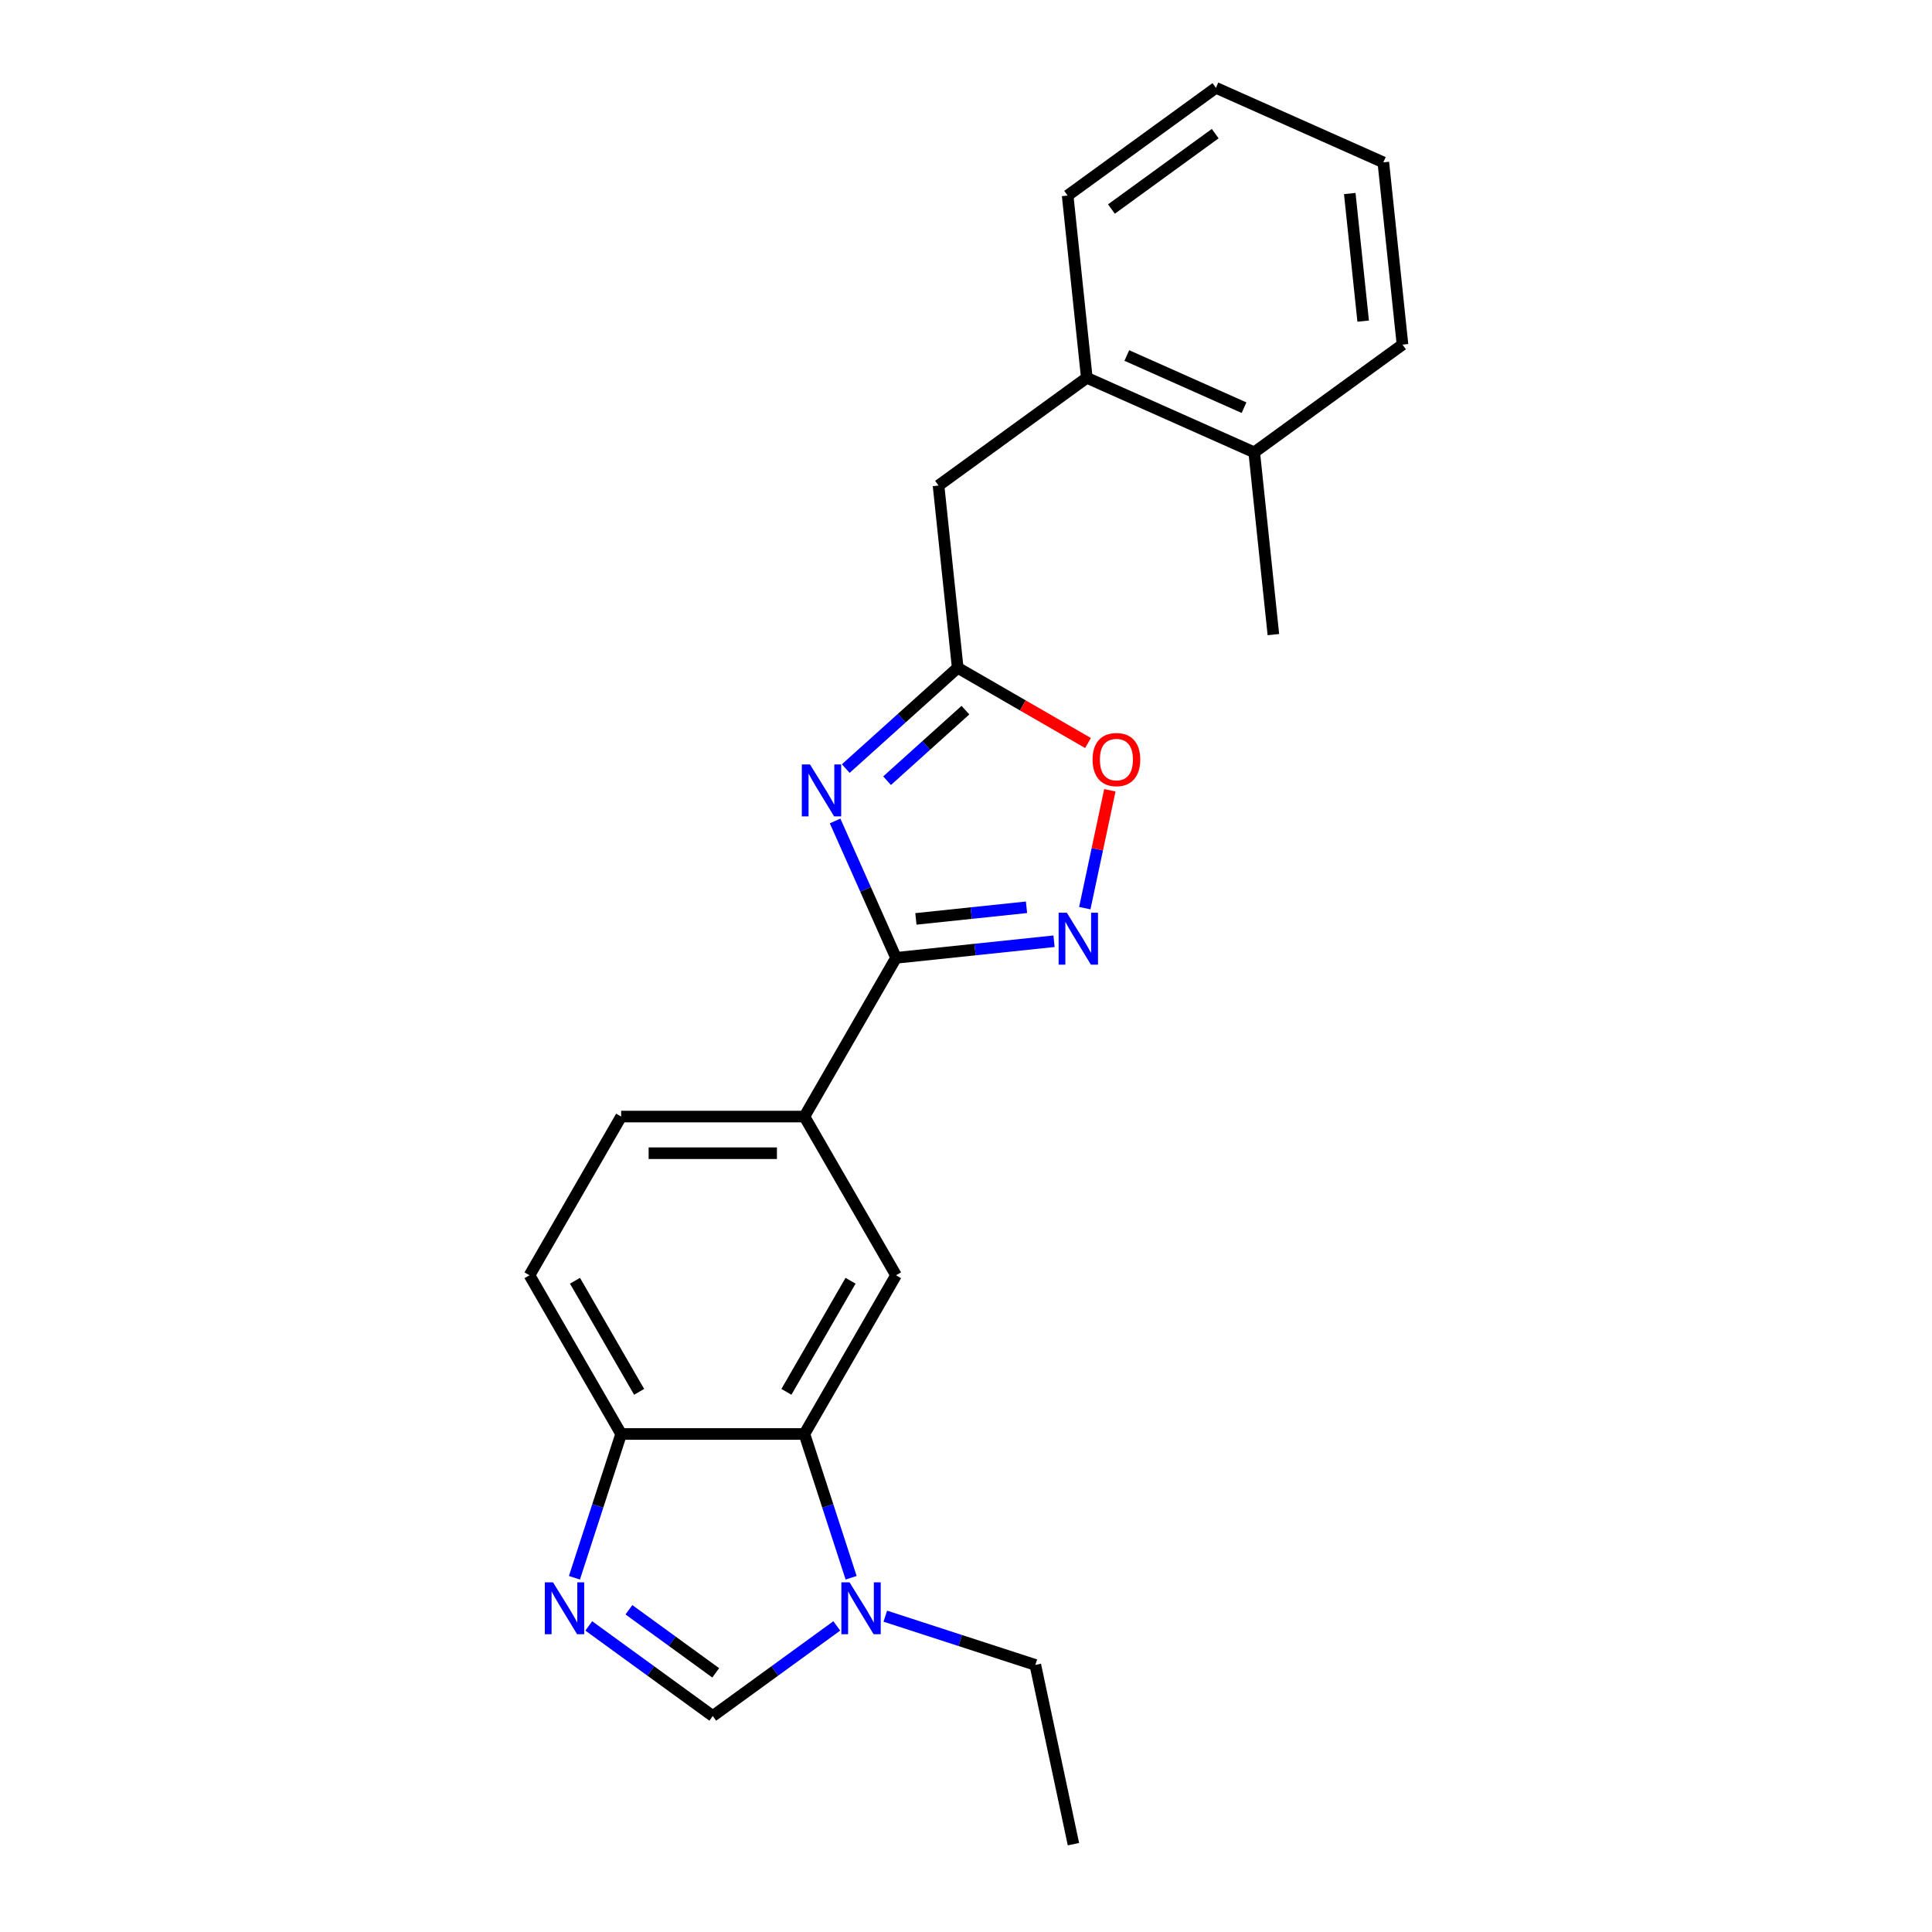<?xml version='1.0' encoding='iso-8859-1'?>
<svg version='1.1' baseProfile='full'
              xmlns='http://www.w3.org/2000/svg'
                      xmlns:rdkit='http://www.rdkit.org/xml'
                      xmlns:xlink='http://www.w3.org/1999/xlink'
                  xml:space='preserve'
width='1000px' height='1000px' viewBox='0 0 1000 1000'>
<!-- END OF HEADER -->
<rect style='opacity:1.0;fill:#FFFFFF;stroke:none' width='1000' height='1000' x='0' y='0'> </rect>
<path class='bond-0' d='M 432.243,424.924 L 448.016,460.351' style='fill:none;fill-rule:evenodd;stroke:#0000FF;stroke-width:6px;stroke-linecap:butt;stroke-linejoin:miter;stroke-opacity:1' />
<path class='bond-0' d='M 448.016,460.351 L 463.789,495.778' style='fill:none;fill-rule:evenodd;stroke:#000000;stroke-width:6px;stroke-linecap:butt;stroke-linejoin:miter;stroke-opacity:1' />
<path class='bond-3' d='M 437.766,397.812 L 466.733,371.729' style='fill:none;fill-rule:evenodd;stroke:#0000FF;stroke-width:6px;stroke-linecap:butt;stroke-linejoin:miter;stroke-opacity:1' />
<path class='bond-3' d='M 466.733,371.729 L 495.701,345.647' style='fill:none;fill-rule:evenodd;stroke:#000000;stroke-width:6px;stroke-linecap:butt;stroke-linejoin:miter;stroke-opacity:1' />
<path class='bond-3' d='M 459.151,404.086 L 479.428,385.828' style='fill:none;fill-rule:evenodd;stroke:#0000FF;stroke-width:6px;stroke-linecap:butt;stroke-linejoin:miter;stroke-opacity:1' />
<path class='bond-3' d='M 479.428,385.828 L 499.705,367.571' style='fill:none;fill-rule:evenodd;stroke:#000000;stroke-width:6px;stroke-linecap:butt;stroke-linejoin:miter;stroke-opacity:1' />
<path class='bond-1' d='M 463.789,495.778 L 504.68,491.481' style='fill:none;fill-rule:evenodd;stroke:#000000;stroke-width:6px;stroke-linecap:butt;stroke-linejoin:miter;stroke-opacity:1' />
<path class='bond-1' d='M 504.68,491.481 L 545.57,487.183' style='fill:none;fill-rule:evenodd;stroke:#0000FF;stroke-width:6px;stroke-linecap:butt;stroke-linejoin:miter;stroke-opacity:1' />
<path class='bond-1' d='M 474.073,475.621 L 502.696,472.613' style='fill:none;fill-rule:evenodd;stroke:#000000;stroke-width:6px;stroke-linecap:butt;stroke-linejoin:miter;stroke-opacity:1' />
<path class='bond-1' d='M 502.696,472.613 L 531.319,469.604' style='fill:none;fill-rule:evenodd;stroke:#0000FF;stroke-width:6px;stroke-linecap:butt;stroke-linejoin:miter;stroke-opacity:1' />
<path class='bond-9' d='M 463.789,495.778 L 416.36,577.929' style='fill:none;fill-rule:evenodd;stroke:#000000;stroke-width:6px;stroke-linecap:butt;stroke-linejoin:miter;stroke-opacity:1' />
<path class='bond-23' d='M 561.488,470.059 L 567.973,439.552' style='fill:none;fill-rule:evenodd;stroke:#0000FF;stroke-width:6px;stroke-linecap:butt;stroke-linejoin:miter;stroke-opacity:1' />
<path class='bond-23' d='M 567.973,439.552 L 574.457,409.045' style='fill:none;fill-rule:evenodd;stroke:#FF0000;stroke-width:6px;stroke-linecap:butt;stroke-linejoin:miter;stroke-opacity:1' />
<path class='bond-2' d='M 297.323,816.643 L 309.412,779.436' style='fill:none;fill-rule:evenodd;stroke:#0000FF;stroke-width:6px;stroke-linecap:butt;stroke-linejoin:miter;stroke-opacity:1' />
<path class='bond-2' d='M 309.412,779.436 L 321.501,742.23' style='fill:none;fill-rule:evenodd;stroke:#000000;stroke-width:6px;stroke-linecap:butt;stroke-linejoin:miter;stroke-opacity:1' />
<path class='bond-26' d='M 304.747,841.571 L 336.839,864.887' style='fill:none;fill-rule:evenodd;stroke:#0000FF;stroke-width:6px;stroke-linecap:butt;stroke-linejoin:miter;stroke-opacity:1' />
<path class='bond-26' d='M 336.839,864.887 L 368.93,888.203' style='fill:none;fill-rule:evenodd;stroke:#000000;stroke-width:6px;stroke-linecap:butt;stroke-linejoin:miter;stroke-opacity:1' />
<path class='bond-26' d='M 325.526,833.217 L 347.99,849.538' style='fill:none;fill-rule:evenodd;stroke:#0000FF;stroke-width:6px;stroke-linecap:butt;stroke-linejoin:miter;stroke-opacity:1' />
<path class='bond-26' d='M 347.99,849.538 L 370.454,865.86' style='fill:none;fill-rule:evenodd;stroke:#000000;stroke-width:6px;stroke-linecap:butt;stroke-linejoin:miter;stroke-opacity:1' />
<path class='bond-7' d='M 495.701,345.647 L 529.424,365.117' style='fill:none;fill-rule:evenodd;stroke:#000000;stroke-width:6px;stroke-linecap:butt;stroke-linejoin:miter;stroke-opacity:1' />
<path class='bond-7' d='M 529.424,365.117 L 563.148,384.588' style='fill:none;fill-rule:evenodd;stroke:#FF0000;stroke-width:6px;stroke-linecap:butt;stroke-linejoin:miter;stroke-opacity:1' />
<path class='bond-11' d='M 495.701,345.647 L 485.785,251.308' style='fill:none;fill-rule:evenodd;stroke:#000000;stroke-width:6px;stroke-linecap:butt;stroke-linejoin:miter;stroke-opacity:1' />
<path class='bond-4' d='M 440.538,816.643 L 428.449,779.436' style='fill:none;fill-rule:evenodd;stroke:#0000FF;stroke-width:6px;stroke-linecap:butt;stroke-linejoin:miter;stroke-opacity:1' />
<path class='bond-4' d='M 428.449,779.436 L 416.36,742.23' style='fill:none;fill-rule:evenodd;stroke:#000000;stroke-width:6px;stroke-linecap:butt;stroke-linejoin:miter;stroke-opacity:1' />
<path class='bond-6' d='M 433.114,841.571 L 401.022,864.887' style='fill:none;fill-rule:evenodd;stroke:#0000FF;stroke-width:6px;stroke-linecap:butt;stroke-linejoin:miter;stroke-opacity:1' />
<path class='bond-6' d='M 401.022,864.887 L 368.93,888.203' style='fill:none;fill-rule:evenodd;stroke:#000000;stroke-width:6px;stroke-linecap:butt;stroke-linejoin:miter;stroke-opacity:1' />
<path class='bond-16' d='M 458.232,836.527 L 497.061,849.143' style='fill:none;fill-rule:evenodd;stroke:#0000FF;stroke-width:6px;stroke-linecap:butt;stroke-linejoin:miter;stroke-opacity:1' />
<path class='bond-16' d='M 497.061,849.143 L 535.889,861.759' style='fill:none;fill-rule:evenodd;stroke:#000000;stroke-width:6px;stroke-linecap:butt;stroke-linejoin:miter;stroke-opacity:1' />
<path class='bond-5' d='M 416.36,742.23 L 463.789,660.079' style='fill:none;fill-rule:evenodd;stroke:#000000;stroke-width:6px;stroke-linecap:butt;stroke-linejoin:miter;stroke-opacity:1' />
<path class='bond-5' d='M 407.044,720.421 L 440.245,662.916' style='fill:none;fill-rule:evenodd;stroke:#000000;stroke-width:6px;stroke-linecap:butt;stroke-linejoin:miter;stroke-opacity:1' />
<path class='bond-24' d='M 416.36,742.23 L 321.501,742.23' style='fill:none;fill-rule:evenodd;stroke:#000000;stroke-width:6px;stroke-linecap:butt;stroke-linejoin:miter;stroke-opacity:1' />
<path class='bond-8' d='M 463.789,660.079 L 416.36,577.929' style='fill:none;fill-rule:evenodd;stroke:#000000;stroke-width:6px;stroke-linecap:butt;stroke-linejoin:miter;stroke-opacity:1' />
<path class='bond-13' d='M 416.36,577.929 L 321.501,577.929' style='fill:none;fill-rule:evenodd;stroke:#000000;stroke-width:6px;stroke-linecap:butt;stroke-linejoin:miter;stroke-opacity:1' />
<path class='bond-13' d='M 402.131,596.901 L 335.73,596.901' style='fill:none;fill-rule:evenodd;stroke:#000000;stroke-width:6px;stroke-linecap:butt;stroke-linejoin:miter;stroke-opacity:1' />
<path class='bond-10' d='M 321.501,742.23 L 274.071,660.079' style='fill:none;fill-rule:evenodd;stroke:#000000;stroke-width:6px;stroke-linecap:butt;stroke-linejoin:miter;stroke-opacity:1' />
<path class='bond-10' d='M 330.816,720.421 L 297.616,662.916' style='fill:none;fill-rule:evenodd;stroke:#000000;stroke-width:6px;stroke-linecap:butt;stroke-linejoin:miter;stroke-opacity:1' />
<path class='bond-12' d='M 485.785,251.308 L 562.528,195.551' style='fill:none;fill-rule:evenodd;stroke:#000000;stroke-width:6px;stroke-linecap:butt;stroke-linejoin:miter;stroke-opacity:1' />
<path class='bond-15' d='M 562.528,195.551 L 649.186,234.134' style='fill:none;fill-rule:evenodd;stroke:#000000;stroke-width:6px;stroke-linecap:butt;stroke-linejoin:miter;stroke-opacity:1' />
<path class='bond-15' d='M 583.243,184.007 L 643.904,211.015' style='fill:none;fill-rule:evenodd;stroke:#000000;stroke-width:6px;stroke-linecap:butt;stroke-linejoin:miter;stroke-opacity:1' />
<path class='bond-17' d='M 562.528,195.551 L 552.613,101.211' style='fill:none;fill-rule:evenodd;stroke:#000000;stroke-width:6px;stroke-linecap:butt;stroke-linejoin:miter;stroke-opacity:1' />
<path class='bond-14' d='M 321.501,577.929 L 274.071,660.079' style='fill:none;fill-rule:evenodd;stroke:#000000;stroke-width:6px;stroke-linecap:butt;stroke-linejoin:miter;stroke-opacity:1' />
<path class='bond-18' d='M 649.186,234.134 L 659.102,328.473' style='fill:none;fill-rule:evenodd;stroke:#000000;stroke-width:6px;stroke-linecap:butt;stroke-linejoin:miter;stroke-opacity:1' />
<path class='bond-19' d='M 649.186,234.134 L 725.929,178.377' style='fill:none;fill-rule:evenodd;stroke:#000000;stroke-width:6px;stroke-linecap:butt;stroke-linejoin:miter;stroke-opacity:1' />
<path class='bond-20' d='M 535.889,861.759 L 555.612,954.545' style='fill:none;fill-rule:evenodd;stroke:#000000;stroke-width:6px;stroke-linecap:butt;stroke-linejoin:miter;stroke-opacity:1' />
<path class='bond-21' d='M 552.613,101.211 L 629.355,45.455' style='fill:none;fill-rule:evenodd;stroke:#000000;stroke-width:6px;stroke-linecap:butt;stroke-linejoin:miter;stroke-opacity:1' />
<path class='bond-21' d='M 575.275,108.196 L 628.995,69.167' style='fill:none;fill-rule:evenodd;stroke:#000000;stroke-width:6px;stroke-linecap:butt;stroke-linejoin:miter;stroke-opacity:1' />
<path class='bond-25' d='M 725.929,178.377 L 716.013,84.037' style='fill:none;fill-rule:evenodd;stroke:#000000;stroke-width:6px;stroke-linecap:butt;stroke-linejoin:miter;stroke-opacity:1' />
<path class='bond-25' d='M 705.574,166.209 L 698.633,100.171' style='fill:none;fill-rule:evenodd;stroke:#000000;stroke-width:6px;stroke-linecap:butt;stroke-linejoin:miter;stroke-opacity:1' />
<path class='bond-22' d='M 629.355,45.455 L 716.013,84.037' style='fill:none;fill-rule:evenodd;stroke:#000000;stroke-width:6px;stroke-linecap:butt;stroke-linejoin:miter;stroke-opacity:1' />
<path  class='atom-0' d='M 419.269 395.688
L 428.072 409.917
Q 428.944 411.321, 430.348 413.863
Q 431.752 416.405, 431.828 416.557
L 431.828 395.688
L 435.395 395.688
L 435.395 422.552
L 431.714 422.552
L 422.266 406.995
Q 421.166 405.174, 419.99 403.087
Q 418.851 401, 418.51 400.355
L 418.51 422.552
L 415.019 422.552
L 415.019 395.688
L 419.269 395.688
' fill='#0000FF'/>
<path  class='atom-2' d='M 552.191 472.431
L 560.994 486.66
Q 561.866 488.064, 563.27 490.606
Q 564.674 493.148, 564.75 493.3
L 564.75 472.431
L 568.317 472.431
L 568.317 499.295
L 564.636 499.295
L 555.188 483.738
Q 554.088 481.917, 552.912 479.83
Q 551.773 477.743, 551.432 477.098
L 551.432 499.295
L 547.941 499.295
L 547.941 472.431
L 552.191 472.431
' fill='#0000FF'/>
<path  class='atom-3' d='M 286.249 819.014
L 295.052 833.243
Q 295.925 834.647, 297.329 837.189
Q 298.733 839.731, 298.809 839.883
L 298.809 819.014
L 302.376 819.014
L 302.376 845.878
L 298.695 845.878
L 289.247 830.321
Q 288.147 828.5, 286.97 826.413
Q 285.832 824.326, 285.491 823.681
L 285.491 845.878
L 282 845.878
L 282 819.014
L 286.249 819.014
' fill='#0000FF'/>
<path  class='atom-5' d='M 439.735 819.014
L 448.538 833.243
Q 449.41 834.647, 450.814 837.189
Q 452.218 839.731, 452.294 839.883
L 452.294 819.014
L 455.861 819.014
L 455.861 845.878
L 452.18 845.878
L 442.732 830.321
Q 441.632 828.5, 440.456 826.413
Q 439.317 824.326, 438.976 823.681
L 438.976 845.878
L 435.485 845.878
L 435.485 819.014
L 439.735 819.014
' fill='#0000FF'/>
<path  class='atom-8' d='M 565.52 393.153
Q 565.52 386.702, 568.707 383.098
Q 571.894 379.493, 577.851 379.493
Q 583.808 379.493, 586.996 383.098
Q 590.183 386.702, 590.183 393.153
Q 590.183 399.679, 586.958 403.397
Q 583.733 407.078, 577.851 407.078
Q 571.932 407.078, 568.707 403.397
Q 565.52 399.717, 565.52 393.153
M 577.851 404.042
Q 581.949 404.042, 584.15 401.31
Q 586.389 398.541, 586.389 393.153
Q 586.389 387.878, 584.15 385.222
Q 581.949 382.528, 577.851 382.528
Q 573.753 382.528, 571.515 385.184
Q 569.314 387.84, 569.314 393.153
Q 569.314 398.579, 571.515 401.31
Q 573.753 404.042, 577.851 404.042
' fill='#FF0000'/>
</svg>
